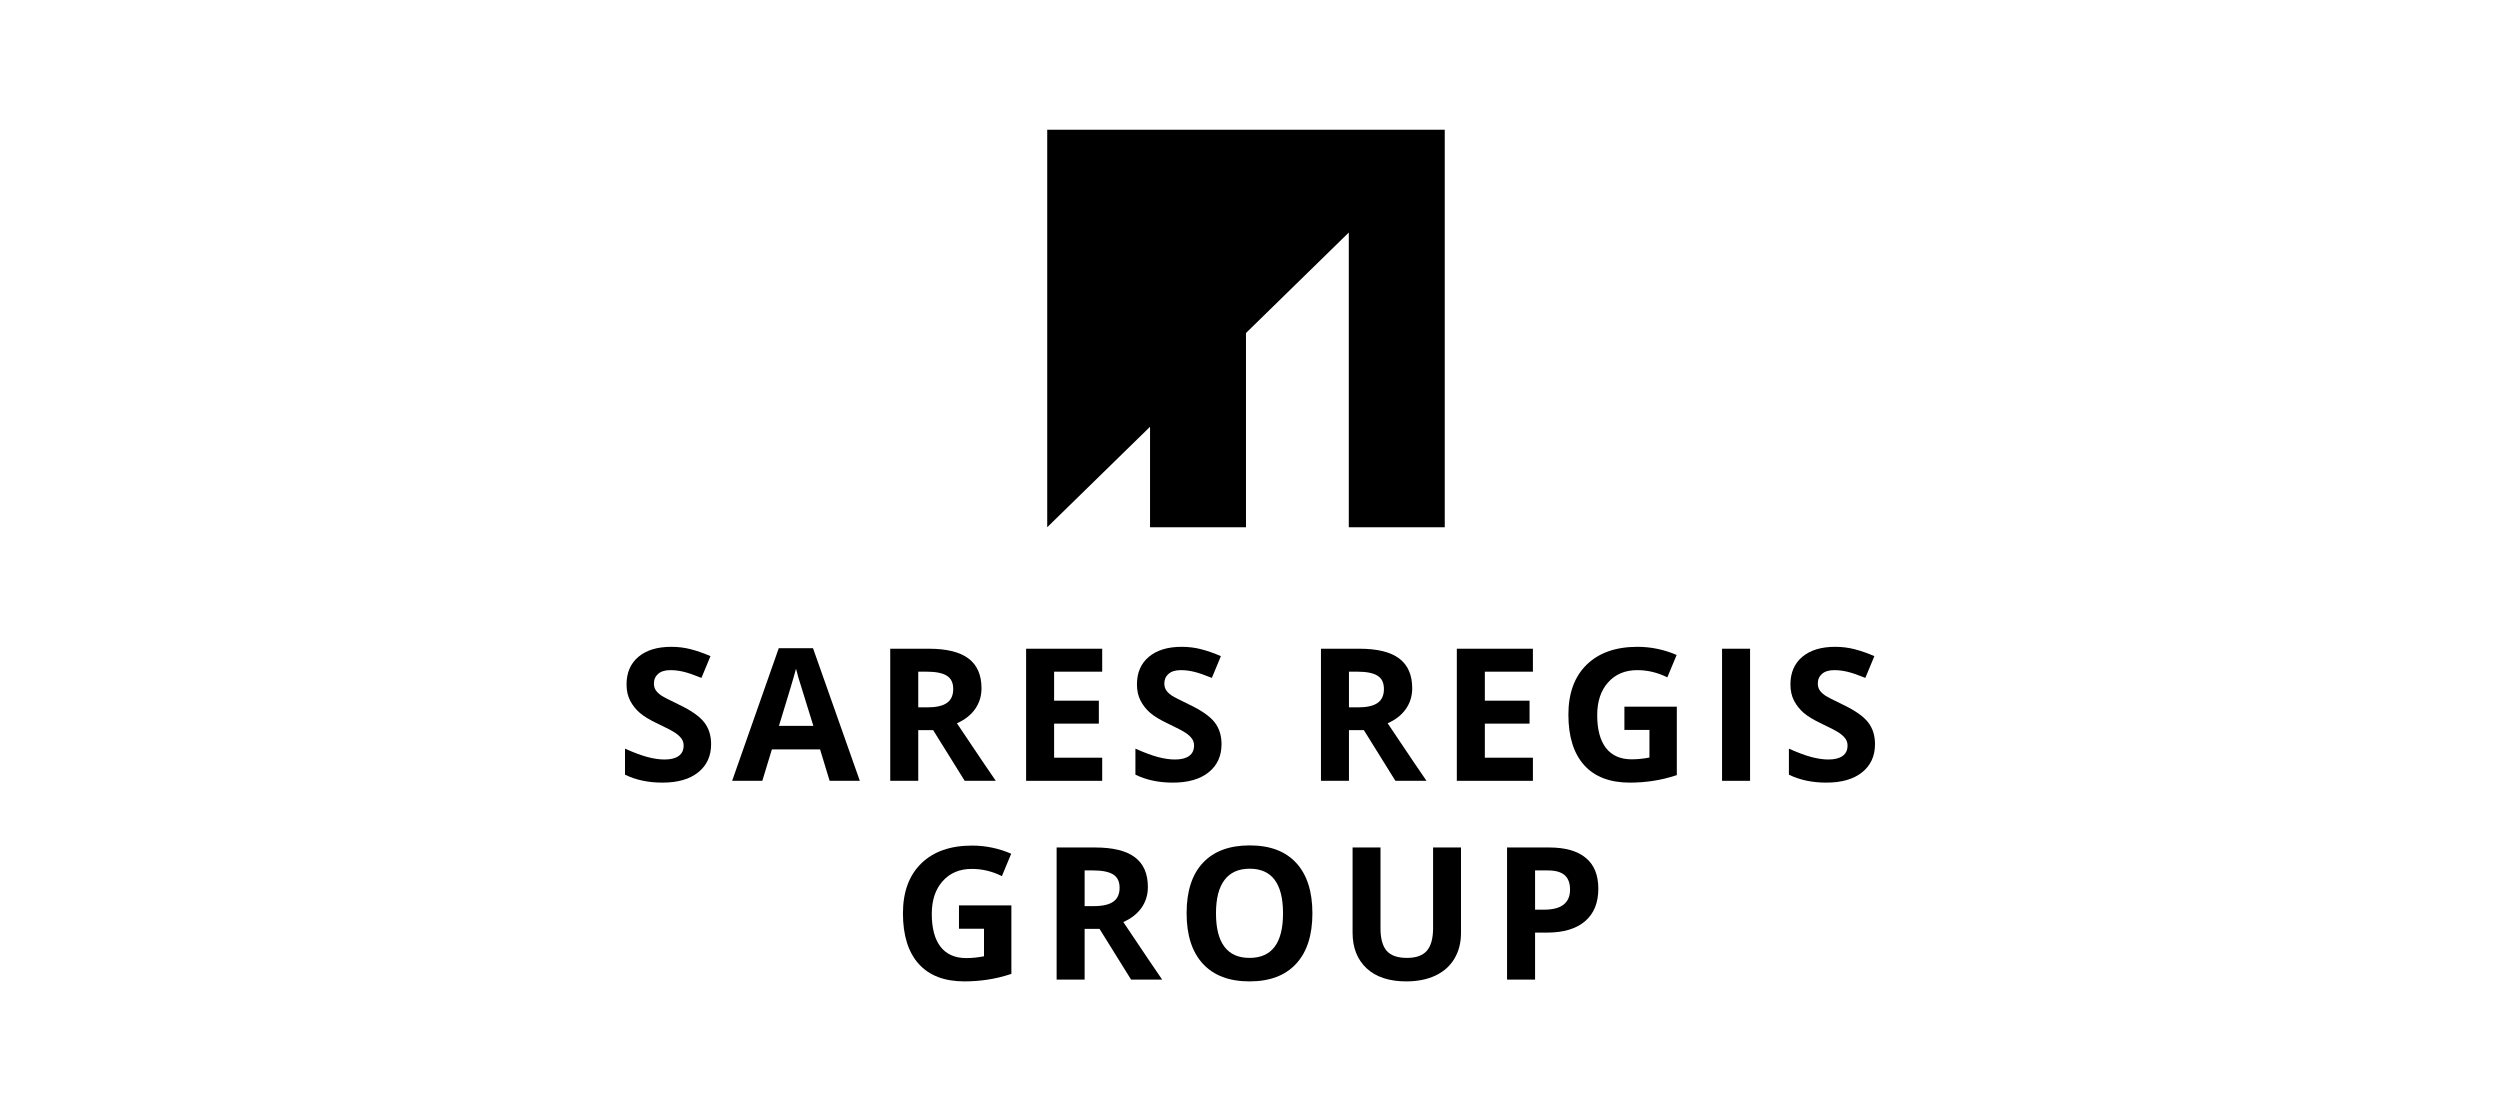 <svg width="180" height="80" viewBox="0 0 180 80" fill="none" xmlns="http://www.w3.org/2000/svg">
<path d="M51.2 53.578C51.2 54.437 50.89 55.113 50.27 55.608C49.654 56.102 48.795 56.349 47.693 56.349C46.678 56.349 45.781 56.159 45 55.777V53.903C45.642 54.19 46.184 54.391 46.626 54.508C47.073 54.626 47.481 54.684 47.849 54.684C48.292 54.684 48.63 54.599 48.864 54.43C49.103 54.261 49.222 54.01 49.222 53.676C49.222 53.489 49.17 53.324 49.066 53.181C48.962 53.034 48.808 52.893 48.604 52.758C48.405 52.624 47.995 52.409 47.375 52.114C46.793 51.841 46.358 51.579 46.067 51.327C45.776 51.075 45.544 50.783 45.371 50.449C45.197 50.115 45.111 49.724 45.111 49.278C45.111 48.436 45.395 47.775 45.963 47.294C46.535 46.812 47.325 46.571 48.331 46.571C48.825 46.571 49.296 46.63 49.743 46.747C50.194 46.864 50.664 47.029 51.154 47.242L50.504 48.809C49.996 48.601 49.576 48.456 49.242 48.373C48.912 48.291 48.587 48.25 48.266 48.25C47.884 48.25 47.591 48.339 47.388 48.517C47.184 48.694 47.082 48.926 47.082 49.213C47.082 49.391 47.123 49.547 47.205 49.681C47.288 49.811 47.418 49.939 47.596 50.065C47.778 50.186 48.205 50.408 48.877 50.729C49.767 51.154 50.376 51.581 50.706 52.01C51.035 52.435 51.2 52.958 51.2 53.578Z" fill="black"/>
<path d="M59.733 56.219L59.044 53.955H55.576L54.887 56.219H52.714L56.071 46.669H58.536L61.907 56.219H59.733ZM58.562 52.264C57.925 50.212 57.565 49.052 57.483 48.783C57.404 48.514 57.348 48.302 57.313 48.146C57.17 48.701 56.76 50.074 56.084 52.264H58.562Z" fill="black"/>
<path d="M66.114 50.93H66.764C67.402 50.93 67.873 50.824 68.176 50.611C68.48 50.399 68.632 50.065 68.632 49.61C68.632 49.158 68.475 48.838 68.163 48.647C67.855 48.456 67.376 48.361 66.725 48.361H66.114V50.93ZM66.114 52.57V56.219H64.097V46.708H66.868C68.161 46.708 69.117 46.944 69.737 47.417C70.358 47.886 70.668 48.599 70.668 49.557C70.668 50.117 70.514 50.616 70.206 51.054C69.898 51.488 69.462 51.828 68.898 52.075C70.329 54.214 71.262 55.595 71.696 56.219H69.458L67.187 52.57H66.114Z" fill="black"/>
<path d="M79.358 56.219H73.88V46.708H79.358V48.361H75.896V50.449H79.117V52.101H75.896V54.554H79.358V56.219Z" fill="black"/>
<path d="M87.95 53.578C87.95 54.437 87.639 55.113 87.019 55.608C86.403 56.102 85.545 56.349 84.443 56.349C83.428 56.349 82.53 56.159 81.75 55.777V53.903C82.392 54.19 82.934 54.391 83.376 54.508C83.823 54.626 84.231 54.684 84.599 54.684C85.042 54.684 85.38 54.599 85.614 54.43C85.853 54.261 85.972 54.01 85.972 53.676C85.972 53.489 85.92 53.324 85.816 53.181C85.712 53.034 85.558 52.893 85.354 52.758C85.154 52.624 84.745 52.409 84.124 52.114C83.543 51.841 83.107 51.579 82.817 51.327C82.526 51.075 82.294 50.783 82.121 50.449C81.947 50.115 81.86 49.724 81.86 49.278C81.86 48.436 82.144 47.775 82.713 47.294C83.285 46.812 84.074 46.571 85.081 46.571C85.575 46.571 86.046 46.63 86.492 46.747C86.943 46.864 87.414 47.029 87.904 47.242L87.254 48.809C86.746 48.601 86.325 48.456 85.991 48.373C85.662 48.291 85.337 48.25 85.016 48.25C84.634 48.25 84.341 48.339 84.137 48.517C83.933 48.694 83.832 48.926 83.832 49.213C83.832 49.391 83.873 49.547 83.955 49.681C84.037 49.811 84.168 49.939 84.345 50.065C84.528 50.186 84.955 50.408 85.627 50.729C86.516 51.154 87.126 51.581 87.455 52.01C87.785 52.435 87.95 52.958 87.95 53.578Z" fill="black"/>
<path d="M97.125 50.93H97.776C98.413 50.93 98.884 50.824 99.188 50.611C99.491 50.399 99.643 50.065 99.643 49.61C99.643 49.158 99.487 48.838 99.175 48.647C98.867 48.456 98.388 48.361 97.737 48.361H97.125V50.93ZM97.125 52.57V56.219H95.109V46.708H97.88C99.172 46.708 100.129 46.944 100.749 47.417C101.369 47.886 101.679 48.599 101.679 49.557C101.679 50.117 101.525 50.616 101.217 51.054C100.91 51.488 100.474 51.828 99.91 52.075C101.341 54.214 102.274 55.595 102.707 56.219H100.469L98.199 52.57H97.125Z" fill="black"/>
<path d="M110.369 56.219H104.891V46.708H110.369V48.361H106.908V50.449H110.128V52.101H106.908V54.554H110.369V56.219Z" fill="black"/>
<path d="M116.957 50.878H120.731V55.809C120.119 56.009 119.542 56.148 119 56.226C118.462 56.308 117.912 56.349 117.348 56.349C115.912 56.349 114.815 55.929 114.056 55.087C113.301 54.242 112.924 53.029 112.924 51.451C112.924 49.915 113.362 48.718 114.238 47.859C115.118 47.001 116.337 46.571 117.894 46.571C118.87 46.571 119.811 46.767 120.718 47.157L120.048 48.77C119.354 48.423 118.632 48.25 117.881 48.25C117.009 48.25 116.311 48.543 115.786 49.128C115.262 49.714 114.999 50.501 114.999 51.49C114.999 52.522 115.21 53.311 115.63 53.858C116.055 54.4 116.671 54.671 117.478 54.671C117.899 54.671 118.326 54.628 118.76 54.541V52.557H116.957V50.878Z" fill="black"/>
<path d="M123.988 56.219V46.708H126.005V56.219H123.988Z" fill="black"/>
<path d="M135 53.578C135 54.437 134.69 55.113 134.07 55.608C133.454 56.102 132.596 56.349 131.494 56.349C130.479 56.349 129.581 56.159 128.801 55.777V53.903C129.442 54.19 129.985 54.391 130.427 54.508C130.874 54.626 131.281 54.684 131.65 54.684C132.092 54.684 132.431 54.599 132.665 54.43C132.903 54.261 133.023 54.01 133.023 53.676C133.023 53.489 132.971 53.324 132.867 53.181C132.763 53.034 132.609 52.893 132.405 52.758C132.205 52.624 131.795 52.409 131.175 52.114C130.594 51.841 130.158 51.579 129.867 51.327C129.577 51.075 129.345 50.783 129.171 50.449C128.998 50.115 128.911 49.724 128.911 49.278C128.911 48.436 129.195 47.775 129.763 47.294C130.336 46.812 131.125 46.571 132.131 46.571C132.626 46.571 133.096 46.63 133.543 46.747C133.994 46.864 134.465 47.029 134.955 47.242L134.304 48.809C133.797 48.601 133.376 48.456 133.042 48.373C132.713 48.291 132.387 48.25 132.066 48.25C131.685 48.25 131.392 48.339 131.188 48.517C130.984 48.694 130.882 48.926 130.882 49.213C130.882 49.391 130.924 49.547 131.006 49.681C131.088 49.811 131.218 49.939 131.396 50.065C131.578 50.186 132.006 50.408 132.678 50.729C133.567 51.154 134.176 51.581 134.506 52.01C134.836 52.435 135 52.958 135 53.578Z" fill="black"/>
<path d="M69.046 65.189H72.819V70.12C72.208 70.32 71.631 70.459 71.089 70.537C70.551 70.619 70 70.66 69.436 70.66C68.001 70.66 66.903 70.24 66.144 69.398C65.39 68.552 65.012 67.34 65.012 65.761C65.012 64.226 65.45 63.029 66.326 62.17C67.207 61.312 68.426 60.882 69.983 60.882C70.959 60.882 71.9 61.077 72.806 61.468L72.136 63.081C71.442 62.734 70.72 62.561 69.97 62.561C69.098 62.561 68.4 62.853 67.875 63.439C67.35 64.024 67.088 64.811 67.088 65.8C67.088 66.833 67.298 67.622 67.719 68.168C68.144 68.711 68.76 68.982 69.566 68.982C69.987 68.982 70.414 68.938 70.848 68.852V66.867H69.046V65.189Z" fill="black"/>
<path d="M78.093 65.241H78.744C79.382 65.241 79.852 65.135 80.156 64.922C80.459 64.71 80.611 64.376 80.611 63.92C80.611 63.469 80.455 63.148 80.143 62.957C79.835 62.767 79.356 62.671 78.705 62.671H78.093V65.241ZM78.093 66.88V70.53H76.077V61.019H78.848C80.141 61.019 81.097 61.255 81.717 61.728C82.337 62.196 82.647 62.91 82.647 63.868C82.647 64.428 82.493 64.927 82.186 65.365C81.878 65.798 81.442 66.139 80.878 66.386C82.309 68.524 83.242 69.906 83.675 70.53H81.437L79.167 66.88H78.093Z" fill="black"/>
<path d="M94.493 65.761C94.493 67.336 94.102 68.546 93.321 69.392C92.541 70.237 91.422 70.66 89.965 70.66C88.507 70.66 87.388 70.237 86.608 69.392C85.827 68.546 85.436 67.331 85.436 65.748C85.436 64.165 85.827 62.957 86.608 62.125C87.392 61.288 88.516 60.869 89.978 60.869C91.439 60.869 92.556 61.29 93.328 62.131C94.104 62.973 94.493 64.183 94.493 65.761ZM87.551 65.761C87.551 66.824 87.752 67.624 88.156 68.162C88.559 68.7 89.162 68.969 89.965 68.969C91.573 68.969 92.378 67.9 92.378 65.761C92.378 63.619 91.578 62.547 89.978 62.547C89.175 62.547 88.57 62.819 88.162 63.361C87.755 63.899 87.551 64.699 87.551 65.761Z" fill="black"/>
<path d="M105.192 61.019V67.173C105.192 67.876 105.034 68.492 104.718 69.021C104.405 69.55 103.952 69.955 103.358 70.237C102.764 70.519 102.061 70.66 101.25 70.66C100.027 70.66 99.077 70.348 98.4 69.723C97.724 69.094 97.386 68.236 97.386 67.147V61.019H99.396V66.841C99.396 67.574 99.543 68.112 99.838 68.455C100.133 68.797 100.621 68.969 101.302 68.969C101.961 68.969 102.438 68.797 102.733 68.455C103.033 68.108 103.182 67.566 103.182 66.828V61.019H105.192Z" fill="black"/>
<path d="M110.525 65.495H111.189C111.809 65.495 112.273 65.373 112.581 65.13C112.889 64.883 113.043 64.525 113.043 64.057C113.043 63.584 112.913 63.235 112.653 63.01C112.397 62.784 111.993 62.671 111.443 62.671H110.525V65.495ZM115.079 63.985C115.079 65.009 114.758 65.792 114.116 66.334C113.479 66.876 112.57 67.147 111.39 67.147H110.525V70.53H108.508V61.019H111.547C112.7 61.019 113.576 61.268 114.175 61.767C114.778 62.261 115.079 63.001 115.079 63.985Z" fill="black"/>
<path d="M104.022 9.34H75.4V37.961L82.803 30.727V37.961H89.711V23.976L97.113 16.742V37.961H104.022V9.34Z" fill="black"/>
</svg>
